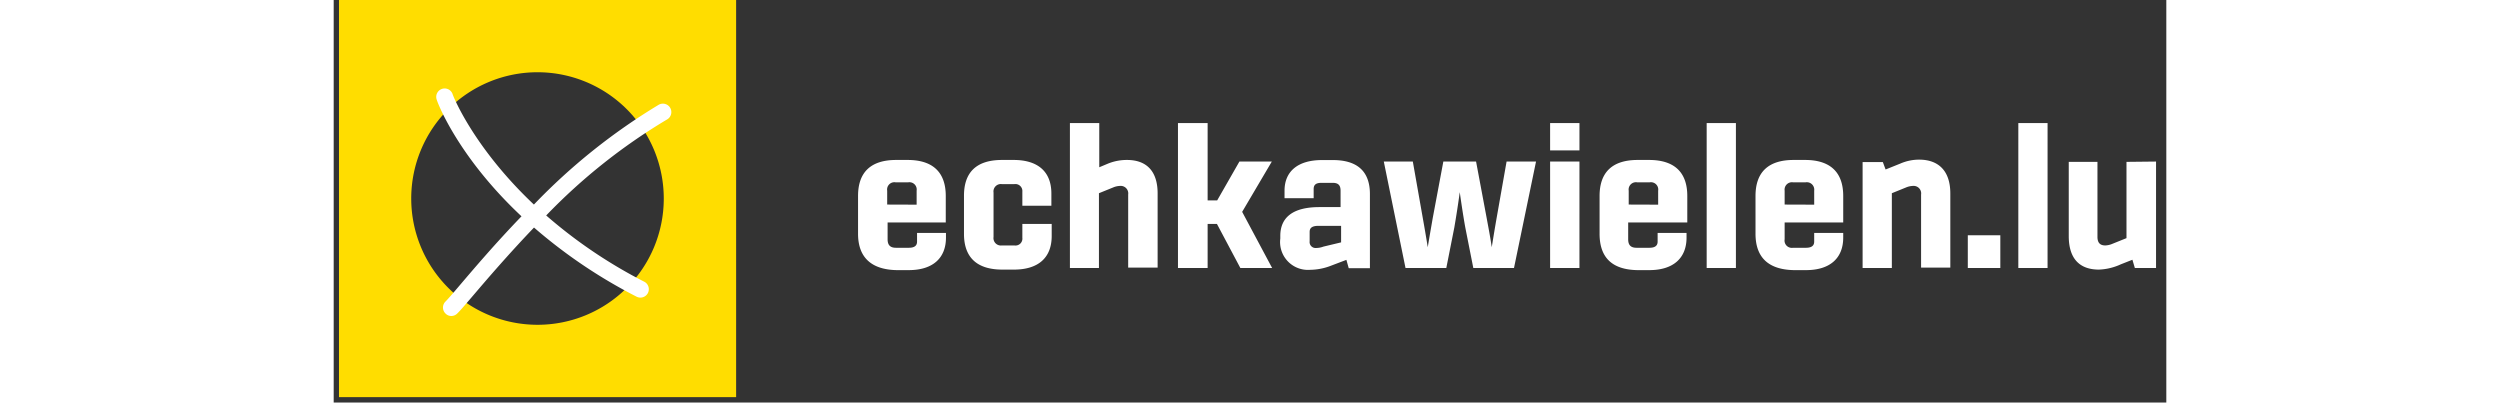 <svg width="236" viewBox="0 0 173 38" fill="none" xmlns="http://www.w3.org/2000/svg"><rect x="0" y="0" width="173" height="38" fill="#333333" stroke="none"/><g clip-path="url(#clip0_901_63)"><path d="M.5 37.49h37.49V0H.5v37.49zm18.75-6.83a11.92 11.92 0 1111.91-11.91 11.911 11.911 0 01-11.91 11.91z" fill="#FD0"/><path d="M11.11 29.83a.76.76 0 01-.56-.24.79.79 0 010-1.12c.27-.27.8-.89 1.47-1.68 1.28-1.5 3.26-3.83 5.71-6.37-6-5.62-7.93-10.73-8-11a.794.794 0 011.49-.55c0 .07 1.92 5 7.68 10.44a57.211 57.211 0 0111.8-9.43.798.798 0 01.8 1.38 54.652 54.652 0 00-11.44 9.08 45.934 45.934 0 009.27 6.26.794.794 0 01-.75 1.4 48.31 48.31 0 01-9.67-6.52c-2.41 2.52-4.41 4.85-5.68 6.34-.72.84-1.24 1.46-1.56 1.77a.79.79 0 01-.56.24zm38.39-7.77V18.5c0-2.23 1.19-3.4 3.6-3.4h1.08c2.39 0 3.6 1.17 3.6 3.4V21h-5.49v1.59c0 .56.26.8.79.8h1.22c.55 0 .77-.22.77-.58v-.82h2.73v.44c0 1.91-1.21 3.07-3.52 3.07h-1.14c-2.41-.05-3.64-1.22-3.64-3.44zm5.53-2.74V18a.689.689 0 00-.79-.79h-1.2a.689.689 0 00-.79.79v1.31l2.78.01zm4.47 2.76v-3.61c0-2.22 1.19-3.37 3.59-3.37h1.1c2.26 0 3.56 1.08 3.56 3.17v1.15h-2.74V18.1a.66.66 0 00-.75-.72h-1.18a.7.7 0 00-.79.8v4.19a.7.7 0 00.79.8h1.18a.651.651 0 00.75-.72v-1.31h2.77v1.14c0 2.08-1.3 3.17-3.56 3.17h-1.1c-2.4 0-3.62-1.15-3.62-3.37zm10-10.46h2.77v4.17l.74-.31a4.72 4.72 0 011.88-.38c1.79 0 2.89 1 2.89 3.16v7H75v-6.9a.71.71 0 00-.76-.81 1.8 1.8 0 00-.67.15l-1.33.54v7.06H69.5V11.62zm10.2 0h2.8v7.3h.9l2.1-3.67h3.06L85.76 20l2.83 5.3h-3l-2.21-4.16h-.88v4.16h-2.8V11.62zm18.12 6.7v7h-2l-.22-.79-1.42.54a5.579 5.579 0 01-2 .4 2.629 2.629 0 01-2.82-2.95v-.25c0-1.74 1.18-2.72 3.69-2.72h2V18c0-.48-.19-.74-.74-.74h-1.06c-.48 0-.74.15-.74.58v.87h-2.75V18c0-1.83 1.27-2.89 3.53-2.89h1c2.21-.01 3.53.95 3.53 3.21zm-2.72 3h-2.14c-.56 0-.83.17-.83.57v.89a.561.561 0 00.6.63c.24-.001.476-.045.7-.13l1.67-.4v-1.56zm4.03-6.07h2.74l.94 5.33c.15.83.3 1.71.47 2.76.16-1 .31-1.83.47-2.76l1-5.33h3.09l1 5.33c.17.93.33 1.73.48 2.76.17-1.05.31-1.91.46-2.76l.94-5.33h2.78l-2.08 10.05h-3.84l-.76-3.84c-.19-1.06-.35-2.13-.52-3.32-.16 1.19-.33 2.26-.51 3.32l-.76 3.84h-3.85l-2.05-10.05zm15.7-3.63h2.77v2.58h-2.77v-2.58zm0 3.63h2.77V25.3h-2.77V15.25zm4.67 6.81V18.5c0-2.23 1.19-3.4 3.6-3.4h1.07c2.4 0 3.61 1.17 3.61 3.4V21h-5.58v1.59c0 .56.26.8.79.8h1.22c.55 0 .77-.22.77-.58v-.82h2.73v.44c0 1.91-1.22 3.07-3.52 3.07h-1.14c-2.41-.05-3.55-1.22-3.55-3.44zm5.53-2.74V18a.687.687 0 00-.468-.765.69.69 0 00-.322-.025h-1.2a.69.69 0 00-.79.79v1.31l2.78.01zm4.58-7.7h2.76V25.3h-2.76V11.62zm4.61 10.44V18.5c0-2.23 1.19-3.4 3.6-3.4h1.08c2.39 0 3.6 1.17 3.6 3.4V21h-5.53v1.59a.687.687 0 00.466.775.688.688 0 00.324.025h1.22c.56 0 .78-.22.78-.58v-.82h2.74v.44c0 1.91-1.21 3.07-3.52 3.07h-1.14c-2.43-.05-3.62-1.22-3.62-3.44zm5.54-2.74V18a.704.704 0 00-.478-.764.697.697 0 00-.322-.026h-1.2a.698.698 0 00-.79.79v1.31l2.79.01zm12.85-1.06v7h-2.76v-6.89a.714.714 0 00-.18-.595.712.712 0 00-.58-.225 1.849 1.849 0 00-.67.15l-1.33.54v7.06h-2.76v-10h1.91l.26.7 1.37-.55a4.472 4.472 0 011.87-.38c1.76.03 2.87 1.06 2.87 3.19zm1.65 3.95h3.07v3.09h-3.07v-3.09zm4.77-10.59h2.76V25.3h-2.76V11.62zm13 3.63V25.3h-2l-.23-.78-1.09.43a5.39 5.39 0 01-2.07.5c-1.8 0-2.85-1-2.85-3.17v-7h2.71v7.08c0 .57.26.81.74.81.227-.01.451-.06.66-.15l1.34-.54v-7.2l2.79-.03z" fill="#fff"/></g><defs><clipPath id="clip0_901_63"><path fill="#fff" transform="translate(.5)" d="M0 0h171.53v37.49H0z"/></clipPath></defs></svg>